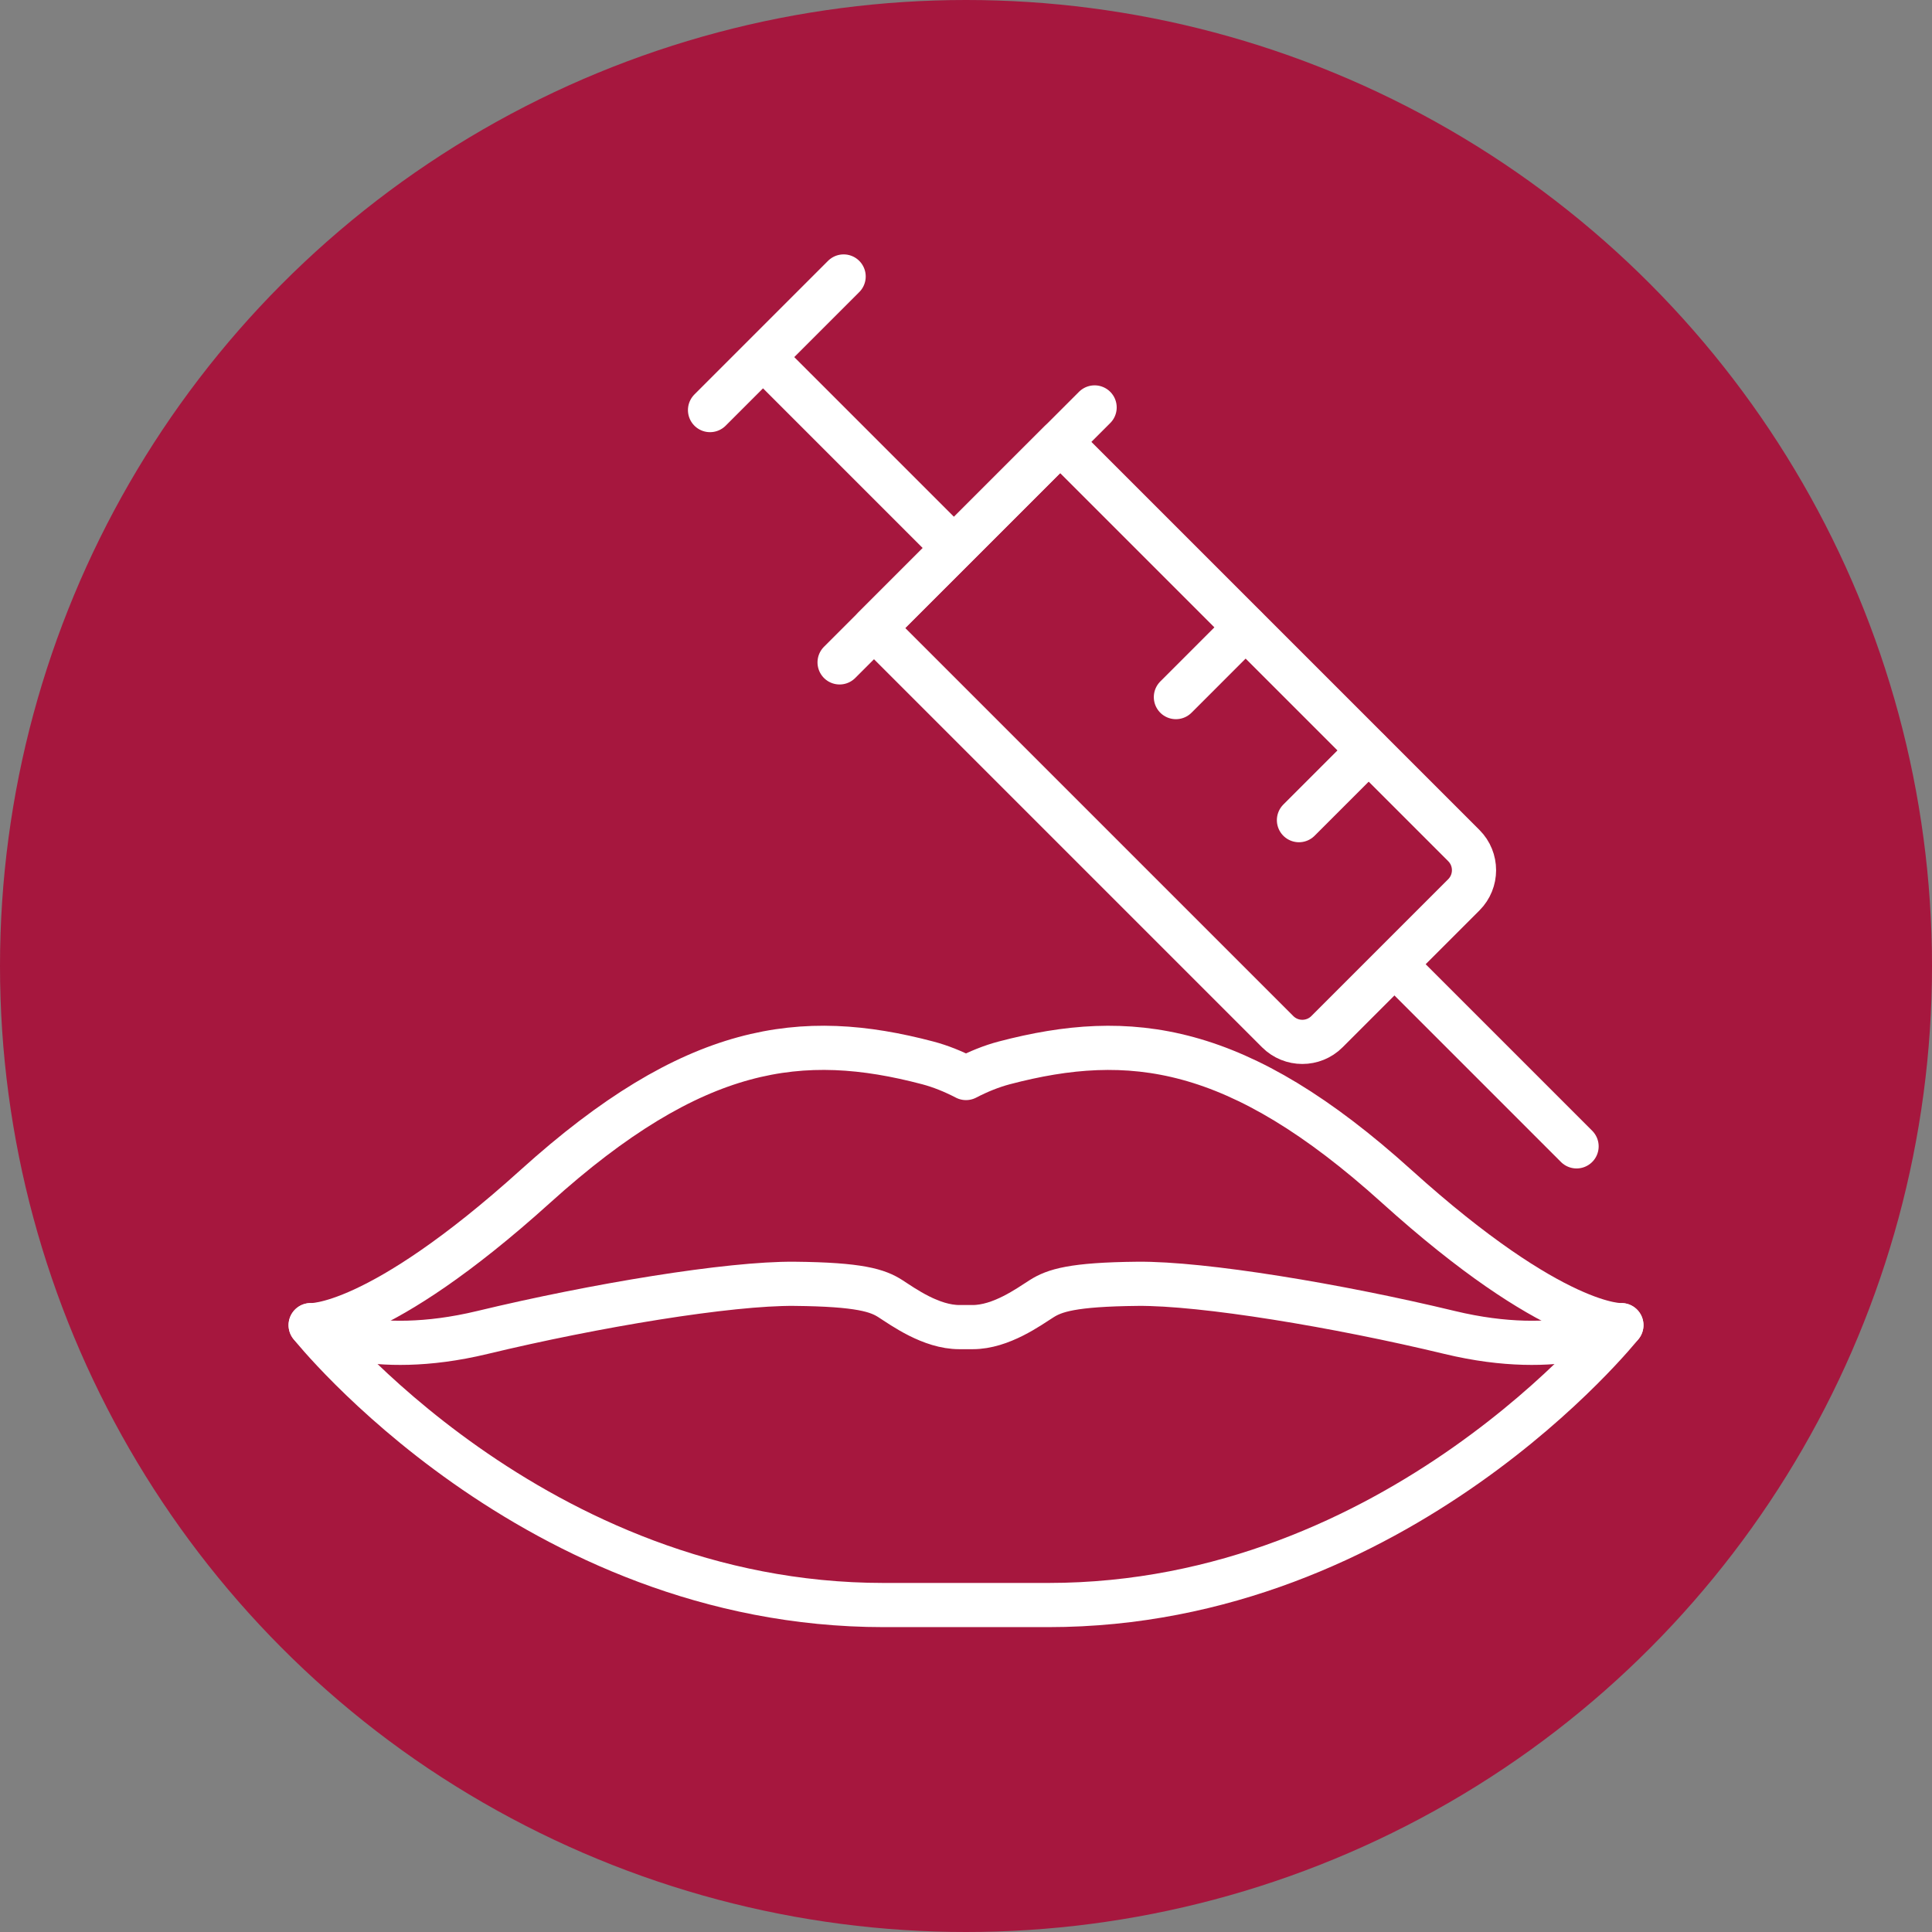<?xml version="1.0" encoding="UTF-8"?><svg id="Layer_1" xmlns="http://www.w3.org/2000/svg" viewBox="0 0 306.14 306.14"><rect x="0" y="0" width="306.14" height="306.14" fill="#808080" stroke="none"/><defs><style>.cls-1{fill:none;stroke:#fff;stroke-linecap:round;stroke-linejoin:round;stroke-width:7px;}.cls-2{fill:#a6173e;stroke-width:0px;}</style></defs><circle class="cls-2" cx="153.07" cy="153.07" r="153.07"/><path class="cls-1" d="M221.3,187.98c-25.14-22.7-42.25-24.79-62.16-19.56-2.04.54-4.07,1.36-6.07,2.4-2-1.04-4.03-1.86-6.07-2.4-19.91-5.24-37.02-3.14-62.16,19.56-25.14,22.7-35.62,22-35.62,22,0,0,35.27,44.35,90.8,44.35h26.1c55.52,0,90.8-44.35,90.8-44.35,0,0-10.48.7-35.62-22Z"/><path class="cls-1" d="M49.23,209.98s9.43,5.44,27.21,1.16c17.77-4.28,39.09-7.81,49.46-7.71,10.38.1,13.19,1.07,15.2,2.36s6.42,4.5,10.92,4.5h2.11c4.5,0,8.9-3.22,10.92-4.5,2.02-1.28,4.83-2.26,15.2-2.36,10.38-.1,31.69,3.43,49.46,7.71,17.77,4.28,27.21-1.16,27.21-1.16"/><path class="cls-1" d="M166.32,70.71h41.71v90.46c0,3.05-2.48,5.52-5.52,5.52h-30.67c-3.05,0-5.52-2.48-5.52-5.52v-90.46h0Z" transform="translate(-29.11 167.12) rotate(-45)"/><line class="cls-1" x1="133.04" y1="104.96" x2="173.45" y2="64.56"/><line class="cls-1" x1="112.51" y1="64.98" x2="133.68" y2="43.81"/><line class="cls-1" x1="121.08" y1="56.76" x2="150.99" y2="86.67"/><line class="cls-1" x1="221.13" y1="152.96" x2="249.82" y2="181.65"/><line class="cls-1" x1="197.35" y1="99.44" x2="186.33" y2="110.46"/><line class="cls-1" x1="216.85" y1="118.94" x2="205.83" y2="129.96"/></svg>